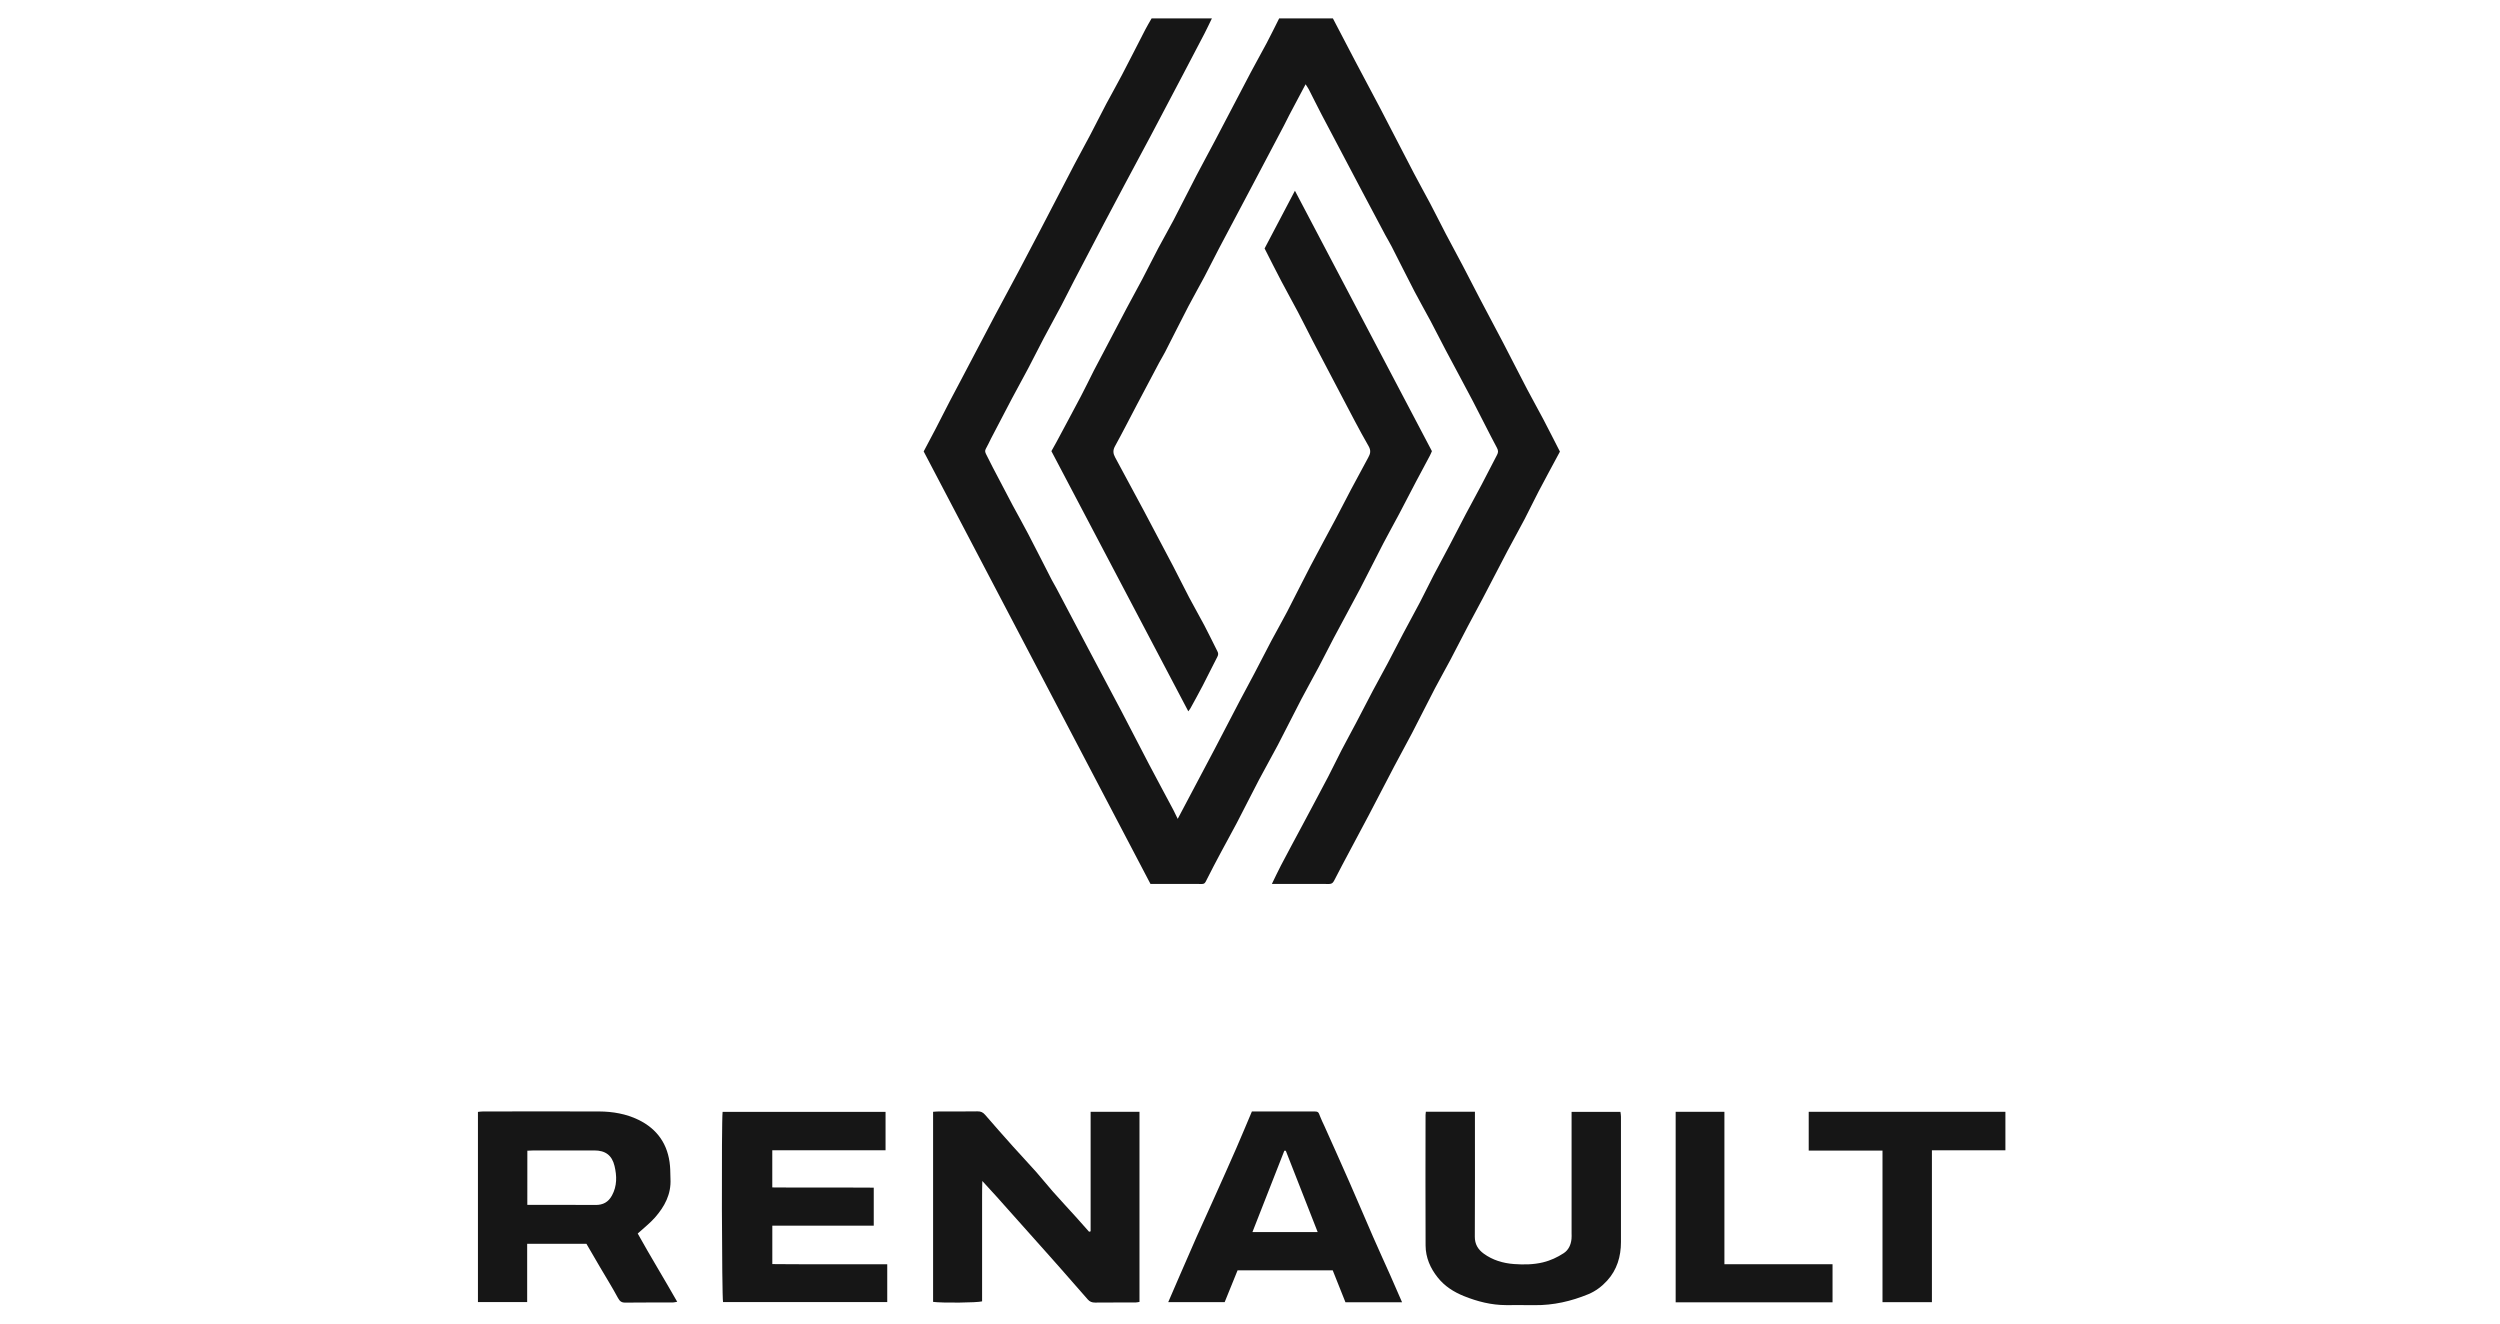 <?xml version="1.0" encoding="UTF-8"?>
<svg xmlns="http://www.w3.org/2000/svg" width="68" height="36" viewBox="0 0 68 36" fill="none">
  <path d="M35.512 2.292C35.356 2.585 35.213 2.854 35.071 3.124C35.019 3.223 34.972 3.324 34.92 3.422C34.636 3.962 34.352 4.502 34.066 5.041C33.762 5.617 33.455 6.191 33.152 6.767C33.018 7.021 32.892 7.28 32.757 7.534C32.614 7.804 32.461 8.069 32.32 8.34C32.107 8.751 31.9 9.166 31.689 9.578C31.641 9.672 31.584 9.762 31.534 9.855C31.328 10.243 31.122 10.632 30.917 11.021C30.72 11.395 30.529 11.772 30.325 12.142C30.266 12.251 30.277 12.34 30.331 12.439C30.591 12.919 30.85 13.399 31.107 13.881C31.378 14.389 31.646 14.898 31.913 15.407C32.06 15.688 32.199 15.973 32.346 16.253C32.48 16.507 32.624 16.756 32.758 17.01C32.881 17.244 32.995 17.481 33.114 17.717C33.14 17.767 33.142 17.808 33.113 17.863C32.977 18.123 32.85 18.387 32.715 18.647C32.607 18.855 32.492 19.061 32.38 19.266C32.366 19.291 32.347 19.313 32.322 19.348C31.078 16.984 29.84 14.632 28.598 12.271C28.641 12.194 28.688 12.113 28.732 12.031C28.956 11.612 29.182 11.194 29.403 10.774C29.523 10.546 29.634 10.313 29.751 10.083C29.847 9.896 29.948 9.71 30.046 9.523C30.246 9.143 30.444 8.763 30.645 8.383C30.785 8.119 30.931 7.857 31.071 7.592C31.218 7.312 31.358 7.028 31.506 6.748C31.641 6.494 31.785 6.245 31.919 5.99C32.13 5.585 32.334 5.176 32.545 4.77C32.708 4.458 32.878 4.149 33.042 3.837C33.37 3.213 33.695 2.588 34.023 1.965C34.163 1.7 34.311 1.44 34.451 1.176C34.569 0.953 34.679 0.726 34.793 0.501H36.255C36.457 0.888 36.657 1.273 36.859 1.657C37.084 2.082 37.312 2.506 37.535 2.932C37.844 3.524 38.148 4.119 38.458 4.712C38.602 4.988 38.755 5.259 38.901 5.535C39.046 5.81 39.184 6.089 39.328 6.365C39.481 6.656 39.638 6.944 39.791 7.234C39.949 7.535 40.102 7.838 40.26 8.139C40.47 8.539 40.684 8.937 40.893 9.337C41.11 9.754 41.321 10.173 41.539 10.589C41.681 10.86 41.832 11.126 41.974 11.396C42.127 11.687 42.274 11.98 42.43 12.284C42.236 12.645 42.04 13.006 41.849 13.369C41.718 13.618 41.599 13.873 41.469 14.121C41.316 14.413 41.155 14.699 41.001 14.99C40.774 15.421 40.552 15.854 40.326 16.285C40.195 16.535 40.058 16.782 39.927 17.031C39.766 17.338 39.61 17.647 39.448 17.953C39.311 18.212 39.165 18.466 39.029 18.726C38.818 19.132 38.615 19.541 38.404 19.947C38.246 20.249 38.08 20.546 37.922 20.847C37.689 21.289 37.462 21.734 37.229 22.176C36.991 22.628 36.748 23.078 36.509 23.529C36.435 23.669 36.363 23.81 36.29 23.95C36.261 24.005 36.229 24.045 36.156 24.044C35.644 24.042 35.132 24.043 34.595 24.043C34.682 23.865 34.757 23.703 34.84 23.544C35.028 23.185 35.221 22.828 35.412 22.471C35.649 22.025 35.889 21.58 36.123 21.133C36.248 20.895 36.362 20.651 36.486 20.412C36.616 20.162 36.753 19.915 36.884 19.665C37.037 19.375 37.186 19.082 37.339 18.792C37.474 18.538 37.615 18.287 37.75 18.032C37.89 17.767 38.025 17.499 38.165 17.235C38.316 16.949 38.473 16.667 38.623 16.381C38.751 16.137 38.869 15.888 38.996 15.644C39.14 15.368 39.29 15.095 39.435 14.819C39.579 14.545 39.719 14.268 39.864 13.994C40.007 13.723 40.155 13.456 40.298 13.186C40.44 12.916 40.578 12.643 40.72 12.372C40.756 12.304 40.756 12.255 40.716 12.179C40.492 11.761 40.283 11.334 40.063 10.913C39.82 10.45 39.57 9.99 39.325 9.528C39.185 9.263 39.051 8.995 38.911 8.731C38.767 8.461 38.615 8.197 38.474 7.926C38.264 7.521 38.06 7.111 37.852 6.703C37.799 6.599 37.737 6.499 37.681 6.395C37.474 6.007 37.267 5.618 37.062 5.229C36.689 4.523 36.316 3.816 35.944 3.109C35.827 2.885 35.716 2.659 35.601 2.434C35.58 2.393 35.552 2.356 35.512 2.292Z" fill="#161616"></path>
  <path d="M34.397 6.758C34.671 6.236 34.941 5.723 35.222 5.188C36.47 7.56 37.705 9.907 38.948 12.271C38.934 12.303 38.915 12.352 38.891 12.397C38.764 12.636 38.635 12.873 38.509 13.113C38.355 13.403 38.207 13.696 38.053 13.987C37.91 14.256 37.761 14.522 37.62 14.792C37.409 15.198 37.207 15.608 36.995 16.014C36.758 16.465 36.511 16.913 36.272 17.364C36.135 17.623 36.006 17.886 35.868 18.145C35.714 18.436 35.552 18.722 35.399 19.013C35.182 19.429 34.974 19.849 34.757 20.265C34.591 20.581 34.412 20.892 34.246 21.208C34.041 21.598 33.846 21.992 33.642 22.382C33.503 22.647 33.356 22.908 33.215 23.173C33.08 23.427 32.945 23.682 32.816 23.94C32.788 23.996 32.771 24.044 32.696 24.044C32.231 24.042 31.766 24.043 31.293 24.043C29.235 20.119 27.181 16.201 25.124 12.279C25.233 12.072 25.341 11.871 25.447 11.668C25.576 11.418 25.702 11.167 25.832 10.917C25.929 10.73 26.03 10.544 26.128 10.357C26.435 9.774 26.739 9.191 27.047 8.609C27.267 8.194 27.491 7.782 27.712 7.368C27.907 7 28.101 6.632 28.293 6.263C28.605 5.664 28.914 5.064 29.227 4.466C29.366 4.201 29.513 3.939 29.652 3.674C29.8 3.394 29.94 3.11 30.088 2.83C30.228 2.566 30.378 2.306 30.516 2.041C30.731 1.63 30.939 1.217 31.152 0.805C31.205 0.701 31.267 0.601 31.324 0.5H32.964C32.892 0.646 32.83 0.782 32.761 0.914C32.572 1.278 32.381 1.641 32.19 2.004C31.892 2.571 31.595 3.138 31.295 3.703C31.07 4.128 30.84 4.551 30.614 4.976C30.418 5.343 30.222 5.711 30.029 6.079C29.756 6.598 29.484 7.118 29.213 7.638C29.096 7.862 28.985 8.089 28.867 8.313C28.707 8.614 28.542 8.912 28.383 9.213C28.241 9.483 28.106 9.757 27.963 10.027C27.818 10.302 27.666 10.573 27.521 10.847C27.332 11.205 27.145 11.565 26.958 11.924C26.91 12.017 26.868 12.115 26.815 12.206C26.783 12.261 26.797 12.304 26.822 12.354C26.884 12.474 26.942 12.596 27.005 12.716C27.184 13.059 27.363 13.403 27.545 13.745C27.683 14.004 27.83 14.259 27.965 14.52C28.182 14.936 28.393 15.355 28.607 15.772C28.648 15.851 28.695 15.926 28.736 16.004C29.024 16.548 29.31 17.093 29.598 17.638C29.903 18.214 30.211 18.789 30.514 19.366C30.763 19.839 31.005 20.315 31.253 20.788C31.471 21.203 31.695 21.616 31.915 22.03C31.952 22.1 31.985 22.172 32.034 22.273C32.152 22.05 32.253 21.859 32.354 21.668C32.582 21.238 32.811 20.808 33.037 20.377C33.266 19.941 33.491 19.502 33.72 19.066C33.848 18.821 33.981 18.58 34.11 18.335C34.268 18.034 34.422 17.73 34.581 17.429C34.721 17.165 34.871 16.906 35.009 16.641C35.223 16.23 35.426 15.814 35.641 15.404C35.866 14.972 36.102 14.545 36.33 14.115C36.471 13.851 36.606 13.583 36.746 13.318C36.9 13.027 37.056 12.738 37.214 12.449C37.273 12.343 37.298 12.26 37.224 12.132C36.963 11.679 36.726 11.213 36.482 10.751C36.222 10.259 35.964 9.766 35.706 9.272C35.571 9.011 35.441 8.747 35.304 8.487C35.156 8.207 35 7.93 34.853 7.649C34.7 7.359 34.553 7.064 34.397 6.758Z" fill="#161616"></path>
  <path d="M29.665 33.492V30.241H30.994V35.412C30.96 35.417 30.922 35.427 30.883 35.428C30.518 35.429 30.152 35.426 29.787 35.43C29.703 35.431 29.641 35.407 29.587 35.345C29.345 35.066 29.101 34.79 28.857 34.512C28.756 34.398 28.656 34.284 28.554 34.17C28.071 33.627 27.587 33.085 27.103 32.543C26.986 32.413 26.867 32.285 26.719 32.123C26.709 32.43 26.715 32.697 26.713 32.964C26.712 33.234 26.713 33.505 26.713 33.776V35.397C26.578 35.435 25.625 35.444 25.38 35.411V30.241C25.427 30.238 25.477 30.232 25.527 30.232C25.881 30.231 26.234 30.235 26.588 30.229C26.68 30.227 26.739 30.257 26.797 30.325C27.047 30.614 27.3 30.901 27.555 31.186C27.765 31.421 27.983 31.65 28.193 31.887C28.344 32.057 28.484 32.237 28.635 32.407C28.841 32.64 29.053 32.867 29.262 33.098C29.384 33.232 29.503 33.369 29.623 33.504C29.637 33.5 29.651 33.496 29.665 33.492Z" fill="#161616"></path>
  <path d="M17.346 33.552C17.687 34.166 18.059 34.773 18.42 35.408C18.372 35.416 18.335 35.427 18.299 35.428C17.868 35.429 17.438 35.425 17.008 35.431C16.905 35.432 16.858 35.395 16.808 35.303C16.655 35.019 16.484 34.745 16.321 34.467C16.199 34.259 16.078 34.051 15.951 33.832H14.339V35.416H13V30.244C13.045 30.239 13.09 30.232 13.135 30.232C14.19 30.231 15.245 30.228 16.299 30.232C16.668 30.234 17.032 30.297 17.362 30.457C17.881 30.708 18.175 31.133 18.224 31.714C18.235 31.831 18.231 31.949 18.237 32.066C18.259 32.483 18.076 32.82 17.814 33.118C17.68 33.271 17.515 33.397 17.346 33.552ZM14.343 32.773C14.453 32.773 14.541 32.773 14.628 32.773C15.152 32.773 15.676 32.771 16.2 32.775C16.403 32.776 16.546 32.698 16.645 32.518C16.787 32.258 16.78 31.986 16.715 31.713C16.645 31.422 16.465 31.292 16.167 31.292C15.619 31.291 15.071 31.291 14.523 31.292C14.466 31.292 14.409 31.297 14.344 31.299L14.343 32.773Z" fill="#161616"></path>
  <path d="M38.136 35.421H36.596C36.483 35.138 36.367 34.847 36.25 34.553H33.662C33.547 34.835 33.431 35.122 33.311 35.418H31.776C31.886 35.163 31.99 34.923 32.094 34.682C32.244 34.339 32.392 33.994 32.544 33.651C32.708 33.282 32.878 32.914 33.043 32.545C33.24 32.106 33.437 31.668 33.629 31.228C33.772 30.9 33.908 30.57 34.052 30.231H34.214C34.709 30.231 35.204 30.231 35.699 30.231C35.86 30.231 35.857 30.233 35.911 30.377C35.941 30.46 35.983 30.537 36.019 30.618C36.249 31.132 36.481 31.645 36.707 32.161C36.924 32.654 37.133 33.151 37.349 33.645C37.499 33.989 37.656 34.33 37.809 34.673C37.916 34.914 38.02 35.155 38.136 35.421ZM34.974 31.301C34.96 31.3 34.947 31.3 34.934 31.299C34.646 32.033 34.358 32.767 34.066 33.513H35.841C35.549 32.767 35.261 32.034 34.974 31.301Z" fill="#161616"></path>
  <path d="M24.087 30.242V31.288H21.006V32.298C21.922 32.307 22.839 32.297 23.766 32.304V33.338H21.007V34.383C21.209 34.384 21.413 34.387 21.617 34.387C21.829 34.388 22.041 34.388 22.253 34.388H24.133V35.417H19.667C19.634 35.294 19.621 30.52 19.655 30.242L24.087 30.242Z" fill="#161616"></path>
  <path d="M38.783 30.24H40.118V30.438C40.118 31.504 40.121 32.571 40.115 33.637C40.114 33.842 40.201 33.984 40.356 34.098C40.601 34.277 40.884 34.36 41.18 34.382C41.443 34.401 41.708 34.399 41.97 34.336C42.175 34.286 42.36 34.199 42.532 34.087C42.665 34 42.73 33.857 42.745 33.697C42.751 33.644 42.747 33.591 42.747 33.538C42.747 32.507 42.747 31.476 42.747 30.445V30.243H44.076C44.081 30.283 44.09 30.327 44.09 30.372C44.091 31.509 44.092 32.646 44.09 33.783C44.09 34.178 43.982 34.541 43.713 34.835C43.572 34.99 43.4 35.12 43.203 35.202C42.736 35.394 42.252 35.506 41.743 35.5C41.484 35.496 41.224 35.5 40.965 35.499C40.565 35.498 40.187 35.402 39.817 35.253C39.539 35.14 39.295 34.985 39.108 34.75C38.904 34.496 38.778 34.205 38.776 33.879C38.77 32.694 38.774 31.51 38.775 30.326C38.775 30.303 38.779 30.279 38.783 30.24Z" fill="#161616"></path>
  <path d="M51.204 31.296H49.197V30.241H54.547V31.288H52.548V35.419H51.204L51.204 31.296Z" fill="#161616"></path>
  <path d="M49.845 35.423H45.578V30.241H46.904V34.387H49.845V35.423Z" fill="#161616"></path>
</svg>
